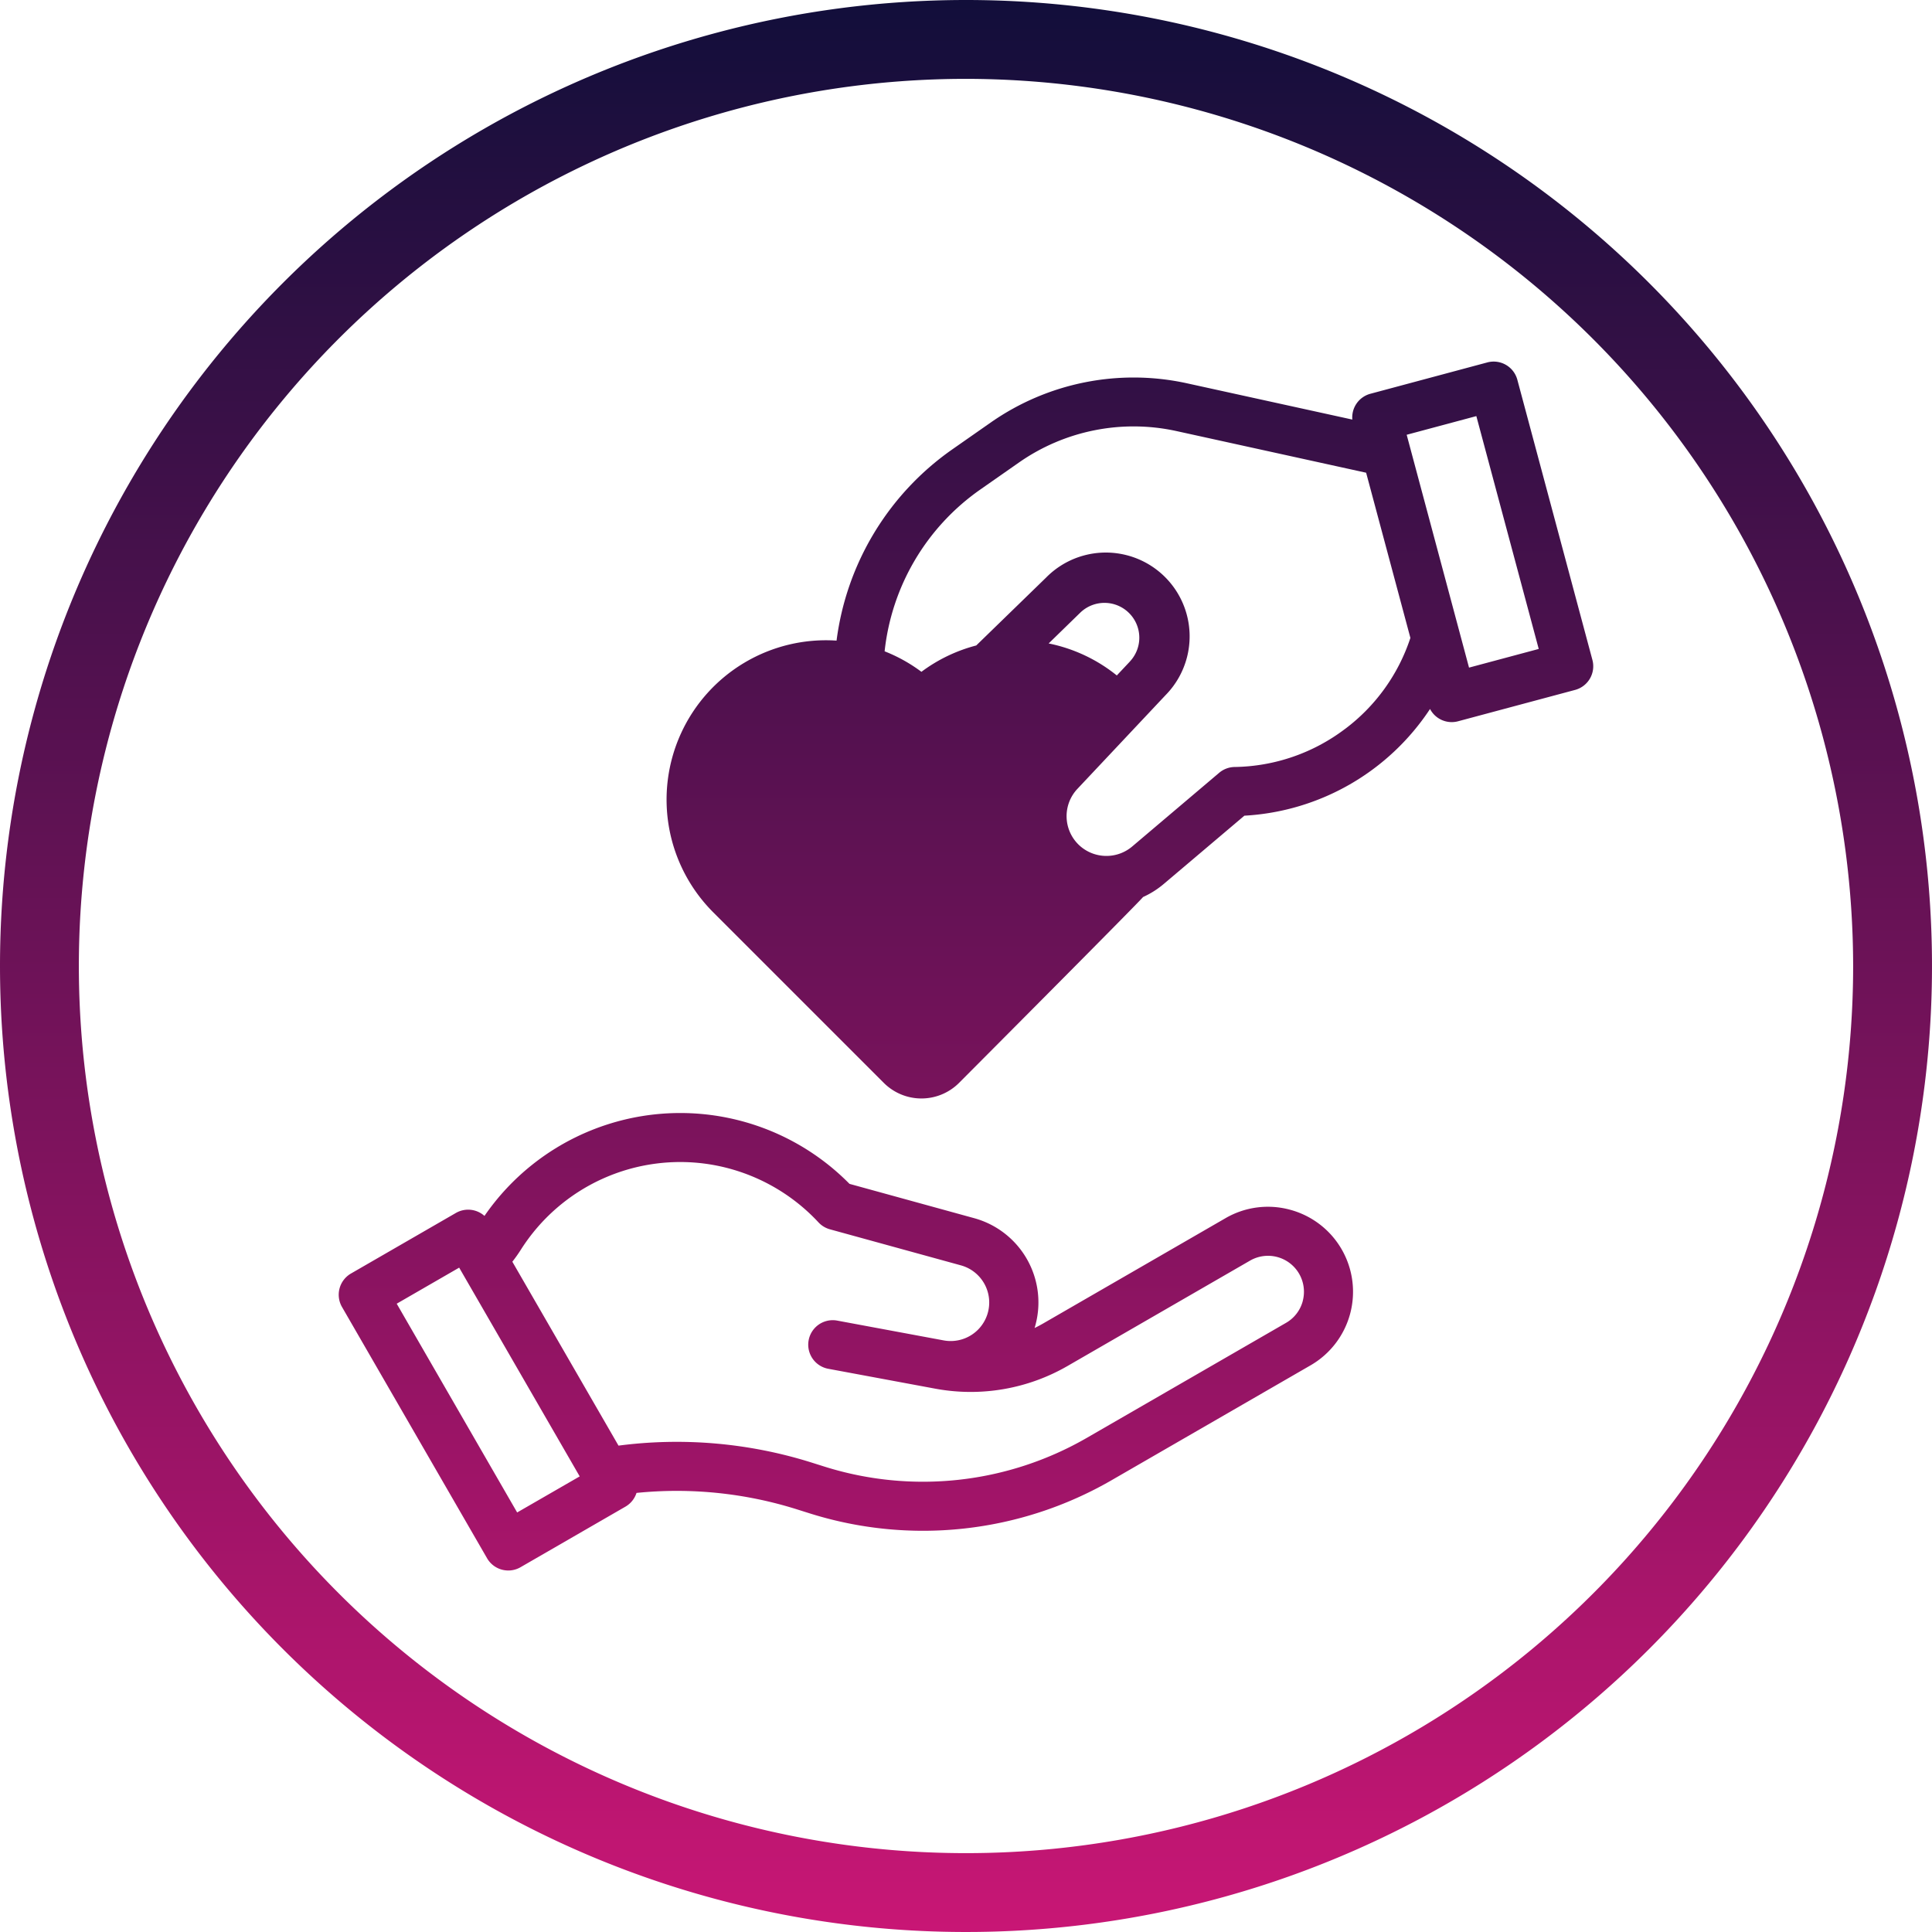 <svg xmlns="http://www.w3.org/2000/svg" xmlns:xlink="http://www.w3.org/1999/xlink" width="196" height="196" viewBox="0 0 196 196"><defs><linearGradient id="linear-gradient" x1="0.5" y1="-0.279" x2="0.5" y2="1.296" gradientUnits="objectBoundingBox"><stop offset="0" stop-color="#110e3a"></stop><stop offset="0.579" stop-color="#361046"></stop><stop offset="1" stop-color="#c91675"></stop></linearGradient><linearGradient id="linear-gradient-2" x1="0.5" x2="0.5" y2="1" gradientUnits="objectBoundingBox"><stop offset="0" stop-color="#110e3a"></stop><stop offset="0.202" stop-color="#361046"></stop><stop offset="1" stop-color="#c91675"></stop></linearGradient><clipPath id="clip-path"><rect id="Rectangle_13" data-name="Rectangle 13" width="127.27" height="122.637" fill="url(#linear-gradient)"></rect></clipPath><linearGradient id="linear-gradient-3" y1="-2.282" y2="1.711" xlink:href="#linear-gradient-2"></linearGradient><linearGradient id="linear-gradient-4" y1="-0.422" y2="2.103" xlink:href="#linear-gradient-2"></linearGradient></defs><g id="Groupe_88" data-name="Groupe 88" transform="translate(-374 -3817)"><g id="Groupe_95" data-name="Groupe 95"><path id="Ellipse_10" data-name="Ellipse 10" d="M98,8a90,90,0,1,0,90,90A90.1,90.1,0,0,0,98,8m0-8A98,98,0,1,1,0,98,98,98,0,0,1,98,0Z" transform="translate(374 3817)" fill="url(#linear-gradient-2)"></path><g id="Groupe_94" data-name="Groupe 94" transform="translate(408.365 3853.682)"><g id="Groupe_93" data-name="Groupe 93" clip-path="url(#clip-path)"><path id="Trac&#xE9;_354" data-name="Trac&#xE9; 354" d="M96.5,316.493a8.561,8.561,0,0,0-6.539.861L71.446,328.045c-.28.161-.565.31-.853.452a8.864,8.864,0,0,0-6.138-11.147l-12.639-3.478a24.11,24.11,0,0,0-37.032,3.252,2.485,2.485,0,0,0-2.9-.3L1.243,322.967a2.486,2.486,0,0,0-.91,3.4l14.713,25.484a2.485,2.485,0,0,0,3.4.91l10.642-6.144a2.483,2.483,0,0,0,1.12-1.392,40.615,40.615,0,0,1,16.236,1.655l1.368.431a38.256,38.256,0,0,0,30.553-3.351l20.222-11.676A8.617,8.617,0,0,0,96.5,316.493Zm-78.4,30.715L5.881,326.029l6.336-3.658,12.228,21.178ZM97.8,325.76a3.623,3.623,0,0,1-1.7,2.214L75.875,339.65A33.281,33.281,0,0,1,49.3,342.564l-1.368-.431a45.608,45.608,0,0,0-19.55-1.705L17.612,321.771a14.963,14.963,0,0,0,.87-1.23A19.146,19.146,0,0,1,37.6,311.887a19.2,19.2,0,0,1,11.066,5.888,2.486,2.486,0,0,0,1.165.708l13.3,3.66a3.909,3.909,0,0,1-1.751,7.611L50.549,327.74a2.486,2.486,0,0,0-.909,4.888l10.885,2.023a19.655,19.655,0,0,0,13.407-2.3l18.519-10.692a3.646,3.646,0,0,1,5.345,4.1Z" transform="translate(0 -230.452)" fill="url(#linear-gradient-3)"></path><path id="Trac&#xE9;_355" data-name="Trac&#xE9; 355" d="M227.725,30.267,220.109,1.843A2.486,2.486,0,0,0,217.065.085L205.2,3.266a2.485,2.485,0,0,0-1.831,2.617L186.579,2.2A25.294,25.294,0,0,0,166.716,6.16l-3.987,2.787a28.027,28.027,0,0,0-11.685,19.361,16.169,16.169,0,0,0-12.506,27.569l17.3,17.3a5.4,5.4,0,0,0,7.633,0s18.247-18.313,18.668-18.857a8.925,8.925,0,0,0,2.1-1.326l8.178-6.925a24.167,24.167,0,0,0,18.835-10.826,2.482,2.482,0,0,0,2.843,1.248l11.869-3.18A2.486,2.486,0,0,0,227.725,30.267Zm-46.924.165-1.326,1.41a16.077,16.077,0,0,0-6.914-3.247l3.2-3.116a3.533,3.533,0,0,1,5.142.23,3.527,3.527,0,0,1-.106,4.723m21.82,6.845a18.992,18.992,0,0,1-11.189,3.852,2.487,2.487,0,0,0-1.567.588L181.029,49.2a4.052,4.052,0,0,1-5.316-.085,4.039,4.039,0,0,1-.236-5.765l8.946-9.512A8.5,8.5,0,0,0,172.3,21.915L165.215,28.8a16.056,16.056,0,0,0-5.561,2.673,16.041,16.041,0,0,0-3.734-2.08,23.028,23.028,0,0,1,9.656-16.377l3.987-2.787a20.3,20.3,0,0,1,15.949-3.183l19.257,4.229,4.49,16.758A18.936,18.936,0,0,1,202.621,37.277Zm12.591-6.23L208.883,7.425l7.067-1.894,6.329,23.622Z" transform="translate(-100.541 0)" fill="url(#linear-gradient-4)"></path></g></g></g></g></svg>